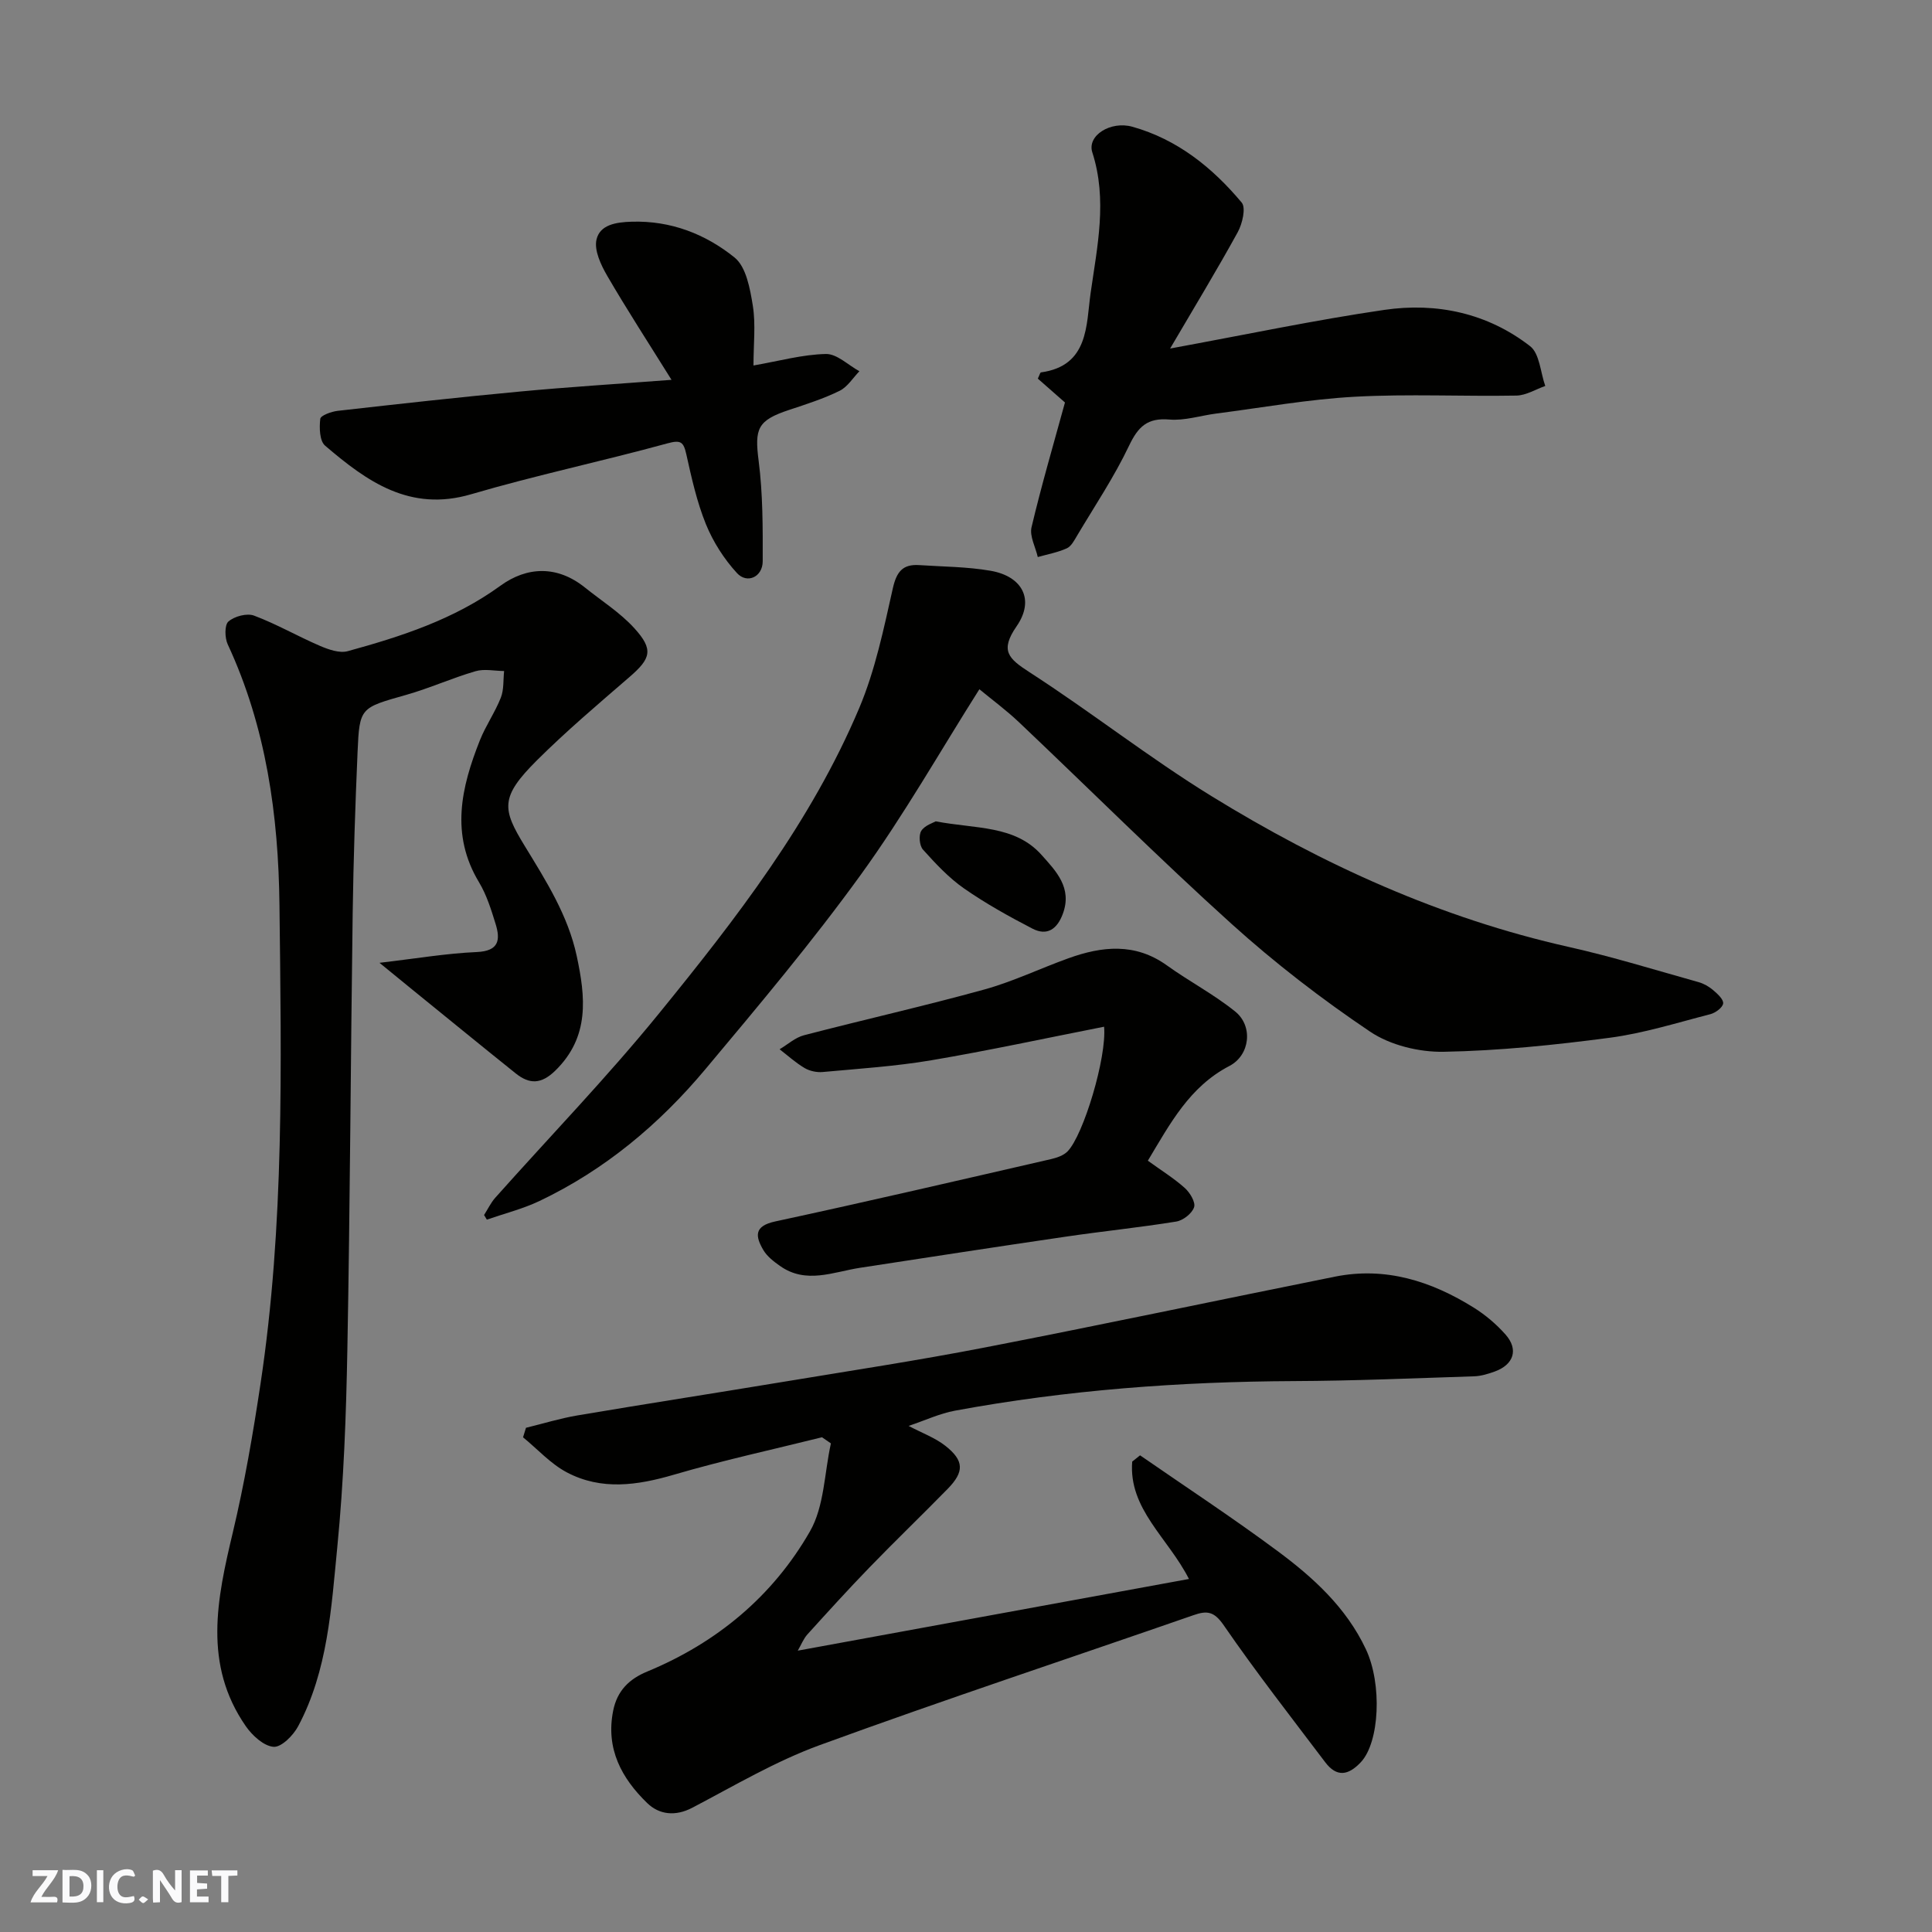 <svg enable-background="new 0 0 400 400" viewBox="0 0 400 400" xmlns="http://www.w3.org/2000/svg"><rect x="0" y="0" width="400" height="400" fill="#808080" stroke="none"/><g fill="#fafafb"><path d="m37.59 393.81c-.92.31-1.52.05-2-.78-.7-1.2-1.52-2.34-2.47-3.78v4.59c-.55.03-.95.05-1.41.07-.03-.37-.06-.64-.06-.91 0-1.91 0-3.81 0-5.7 1.13-.41 1.77-.03 2.29.91.62 1.11 1.38 2.14 2.31 3.19v-4.2h1.35v6.61z"/><path d="m12.94 393.88v-6.75c1.9.19 3.93-.54 5.37 1.29.8 1.01.78 2.88.03 3.97-1.37 1.97-3.4 1.51-5.4 1.49m1.45-1.22c2.04.12 2.92-.58 2.89-2.21-.03-1.51-.98-2.19-2.89-2z"/><path d="m11.81 393.87h-5.49c.68-2.18 2.47-3.48 3.51-5.45h-3.08v-1.21h5.29c-.71 2.13-2.44 3.48-3.47 5.51.86 0 1.63.04 2.39-.01.79-.05 1.14.21.85 1.16"/><path d="m39.33 393.86v-6.61h3.7v1.07h-2.22v1.52c.68.04 1.34.09 2.07.13v1.07c-.72.05-1.38.09-2.1.14v1.48h2.4v1.19h-3.85z"/><path d="m27.71 388.56c-1.15-.3-2.46-.61-3.1.64-.37.73-.41 1.93-.06 2.67.63 1.35 1.99.93 3.17.68.35.94-.01 1.32-.93 1.46-1.62.25-3.05-.27-3.76-1.48-.73-1.24-.6-3.03.31-4.17.88-1.11 2.71-1.7 4-1.16.32.13.44.74.65 1.12-.1.08-.19.16-.28.24"/><path d="m49.15 387.24v1.07c-.59.02-1.17.05-1.87.08v5.44h-1.48v-5.44h-1.85c-.05-.4-.08-.73-.13-1.15z"/><path d="m20.06 387.21h1.33v6.62h-1.33z"/><path d="m30.68 393.25c-.49.38-.8.79-1.05.76-.32-.05-.6-.45-.9-.7.26-.24.51-.64.8-.67.29-.04.62.3 1.15.61"/></g><path d="m170.19 297.57c-10.24 2.55-20.58 4.79-30.7 7.76-7.56 2.21-14.96 3.27-22.09-.47-3.38-1.77-6.09-4.82-9.11-7.28.2-.66.41-1.31.61-1.97 3.55-.87 7.05-1.95 10.64-2.56 14-2.37 28.04-4.54 42.05-6.86 14.17-2.35 28.38-4.5 42.47-7.24 24.14-4.68 48.2-9.79 72.31-14.63 10.5-2.11 19.98.93 28.79 6.43 2.41 1.51 4.68 3.44 6.56 5.57 2.72 3.09 1.68 6.21-2.25 7.64-1.36.49-2.82.94-4.25.99-12.43.4-24.86.94-37.29.99-23.59.11-47.03 1.83-70.24 6.13-3.14.58-6.14 2-9.57 3.15 2.86 1.51 5.52 2.47 7.62 4.13 3.89 3.07 3.92 5.37.47 8.9-5.36 5.48-10.89 10.79-16.22 16.3-4.37 4.51-8.6 9.17-12.82 13.83-.81.9-1.27 2.11-2 3.37 27.19-4.98 53.99-9.9 80.99-14.84-4.32-8.51-12.52-14.47-11.75-24.3.54-.43 1.09-.87 1.63-1.3 9.48 6.56 19.14 12.9 28.4 19.77 7.42 5.5 14.26 11.7 18.34 20.35 3.42 7.25 2.84 19.27-1.02 23.4-2.62 2.8-5.02 3.15-7.39.02-7.1-9.39-14.35-18.68-21.02-28.37-1.98-2.87-3.44-3.06-6.24-2.08-25.8 8.96-51.74 17.54-77.4 26.91-9.15 3.34-17.69 8.41-26.37 12.96-3.55 1.86-6.88 1.42-9.34-.96-5.29-5.13-8.63-11.23-7.05-19.13.84-4.18 3.35-6.58 7.06-8.11 14.42-5.97 25.99-15.6 33.68-29.01 2.98-5.19 2.98-12.1 4.34-18.22-.62-.44-1.23-.86-1.84-1.27z" fill="#010100"/><path d="m78.57 199.34c7.47-.87 13.79-1.95 20.13-2.23 4.63-.2 4.93-2.53 3.9-5.85-.91-2.94-1.85-5.98-3.42-8.59-5.98-9.91-3.69-19.67.18-29.41 1.21-3.03 3.13-5.77 4.33-8.81.66-1.67.48-3.67.68-5.52-1.99-.02-4.11-.5-5.93.04-4.84 1.41-9.47 3.51-14.32 4.89-9.52 2.7-9.69 2.57-10.09 11.84-.48 11.09-.85 22.19-1.01 33.29-.42 30.09-.54 60.18-1.1 90.27-.25 13.71-.75 27.45-2.09 41.08-1.24 12.6-1.95 25.51-8.1 37.06-1.01 1.9-3.47 4.38-5.08 4.26-2.04-.15-4.42-2.34-5.76-4.27-8.86-12.78-5.97-26.34-2.69-40.1 2.41-10.13 4.18-20.43 5.73-30.74 4.97-32.89 4.31-66.06 3.93-99.16-.21-18.55-2.74-36.84-10.71-53.98-.63-1.35-.68-4.03.15-4.74 1.25-1.08 3.83-1.77 5.31-1.21 4.68 1.76 9.07 4.3 13.68 6.28 1.76.75 4.01 1.54 5.7 1.08 11.13-3.06 22.02-6.58 31.6-13.54 5.52-4.01 11.77-4.25 17.5.35 3.45 2.77 7.29 5.19 10.23 8.42 4.05 4.45 3.45 6.29-1.04 10.16-6.49 5.61-13.05 11.17-19.12 17.21-7.65 7.63-7.21 10.06-2.53 17.71 4.41 7.22 8.96 14.37 10.77 22.78 1.82 8.49 2.74 16.76-4.44 23.76-2.91 2.84-5.35 2.83-8.17.58-7.17-5.74-14.27-11.56-21.4-17.34-1.98-1.63-3.99-3.26-6.82-5.57z" fill="#010100"/><path d="m100.22 251.56c.76-1.19 1.38-2.51 2.3-3.56 11.3-12.69 23.14-24.93 33.85-38.09 15.99-19.65 31.58-39.75 41.53-63.33 3.31-7.85 5.07-16.41 6.95-24.77.78-3.46 2.06-5.04 5.48-4.81 4.92.33 9.91.33 14.75 1.17 6.64 1.15 9.17 6.03 5.41 11.47-3.52 5.09-1.71 6.71 2.68 9.55 12.75 8.23 24.73 17.68 37.64 25.63 23.01 14.17 47.44 25.28 74.02 31.24 9.04 2.03 17.91 4.78 26.84 7.28 1.08.3 2.15.92 3 1.64.9.77 2.18 1.91 2.09 2.77-.09.84-1.57 1.94-2.63 2.22-6.93 1.78-13.82 3.96-20.88 4.89-11.39 1.5-22.89 2.69-34.36 2.9-5.1.09-11.05-1.36-15.23-4.17-10.03-6.75-19.7-14.2-28.67-22.3-15.01-13.55-29.35-27.86-44.03-41.77-2.62-2.48-5.55-4.64-8.19-6.82-8.07 12.74-15.61 26.05-24.52 38.36-10.07 13.92-21.17 27.13-32.21 40.31-9.54 11.4-20.83 20.85-34.36 27.29-3.46 1.64-7.25 2.59-10.88 3.85-.2-.33-.39-.64-.58-.95z" fill="#010100"/><path d="m242.26 72.16c15.85-2.91 30.03-5.91 44.34-8 10.87-1.59 21.37.67 30.19 7.51 1.98 1.54 2.14 5.43 3.14 8.24-1.98.69-3.96 1.95-5.96 1.99-11.15.2-22.33-.37-33.45.24-9.6.52-19.14 2.25-28.71 3.48-3.24.42-6.53 1.51-9.7 1.24-4.56-.39-6.47 1.47-8.35 5.42-3.07 6.45-7.09 12.45-10.76 18.62-.58.98-1.21 2.21-2.14 2.63-1.89.85-3.99 1.23-6 1.8-.47-2.07-1.73-4.33-1.29-6.18 2.05-8.66 4.56-17.21 6.92-25.82-1.87-1.65-3.79-3.33-5.62-4.94.37-.76.48-1.27.65-1.29 9.94-1.36 9.34-9.84 10.28-16.42 1.36-9.6 3.52-19.31.35-29.14-1.12-3.49 3.8-6.56 8.29-5.3 9.32 2.61 16.58 8.46 22.64 15.7.91 1.09.14 4.37-.81 6.11-4.31 7.85-8.97 15.51-14.01 24.11z" fill="#010100"/><path d="m228.59 212.57c-12.15 2.39-23.92 4.94-35.78 6.95-7.42 1.25-14.98 1.74-22.49 2.43-1.22.11-2.68-.2-3.73-.82-1.85-1.09-3.47-2.57-5.18-3.89 1.67-.99 3.23-2.43 5.04-2.9 12.43-3.24 24.98-6.06 37.36-9.48 5.93-1.64 11.56-4.36 17.37-6.45 6.99-2.52 13.84-3.26 20.42 1.47 4.62 3.32 9.74 5.99 14.15 9.56 3.73 3.01 3.07 9.03-1.22 11.26-8.26 4.3-12.26 11.92-16.88 19.61 2.74 1.99 5.38 3.62 7.66 5.66 1.06.95 2.26 2.95 1.91 3.98-.43 1.29-2.27 2.73-3.69 2.96-7.58 1.23-15.22 2-22.82 3.12-14.22 2.08-28.43 4.27-42.63 6.45-5.58.86-11.2 3.45-16.62-.4-1.29-.91-2.66-1.97-3.43-3.29-1.64-2.81-1.98-4.94 2.46-5.9 19.08-4.11 38.1-8.54 57.12-12.91 1.21-.28 2.58-.75 3.41-1.59 3.29-3.35 8.15-19.49 7.57-25.82z" fill="#010100"/><path d="m156 75.67c5.34-.93 10.15-2.28 14.99-2.38 2.29-.05 4.62 2.31 6.94 3.57-1.35 1.39-2.47 3.26-4.11 4.06-3.32 1.63-6.89 2.77-10.42 3.94-6.6 2.18-7.19 3.88-6.33 10.56.88 6.86.86 13.86.84 20.8-.01 3.22-3.22 4.73-5.33 2.43-2.67-2.91-4.93-6.45-6.42-10.1-1.88-4.63-2.98-9.61-4.07-14.51-.58-2.58-1.14-3-3.93-2.24-13.49 3.7-27.2 6.59-40.62 10.53-12.7 3.73-21.59-2.67-30.24-10.07-1.14-.98-1.21-3.71-.99-5.54.08-.71 2.3-1.51 3.61-1.66 12.55-1.42 25.1-2.82 37.68-3.99 9.99-.94 20.01-1.56 31.43-2.43-4.71-7.56-9.19-14.45-13.32-21.55-1.3-2.24-2.73-5.28-2.21-7.5.71-3.04 3.96-3.59 7.27-3.69 8.15-.25 15.31 2.58 21.31 7.41 2.42 1.95 3.22 6.5 3.79 10.02.61 3.87.13 7.94.13 12.34z" fill="#010100"/><path d="m193.73 170.05c8.31 1.59 16.38.77 21.9 6.94 3.01 3.36 6.41 6.83 4.42 12.2-1.17 3.17-3.25 4.65-6.3 3.07-4.86-2.52-9.68-5.2-14.16-8.32-3.17-2.21-5.89-5.14-8.5-8.04-.73-.81-.92-2.97-.35-3.88.74-1.16 2.49-1.67 2.99-1.97z" fill="#010100"/></svg>